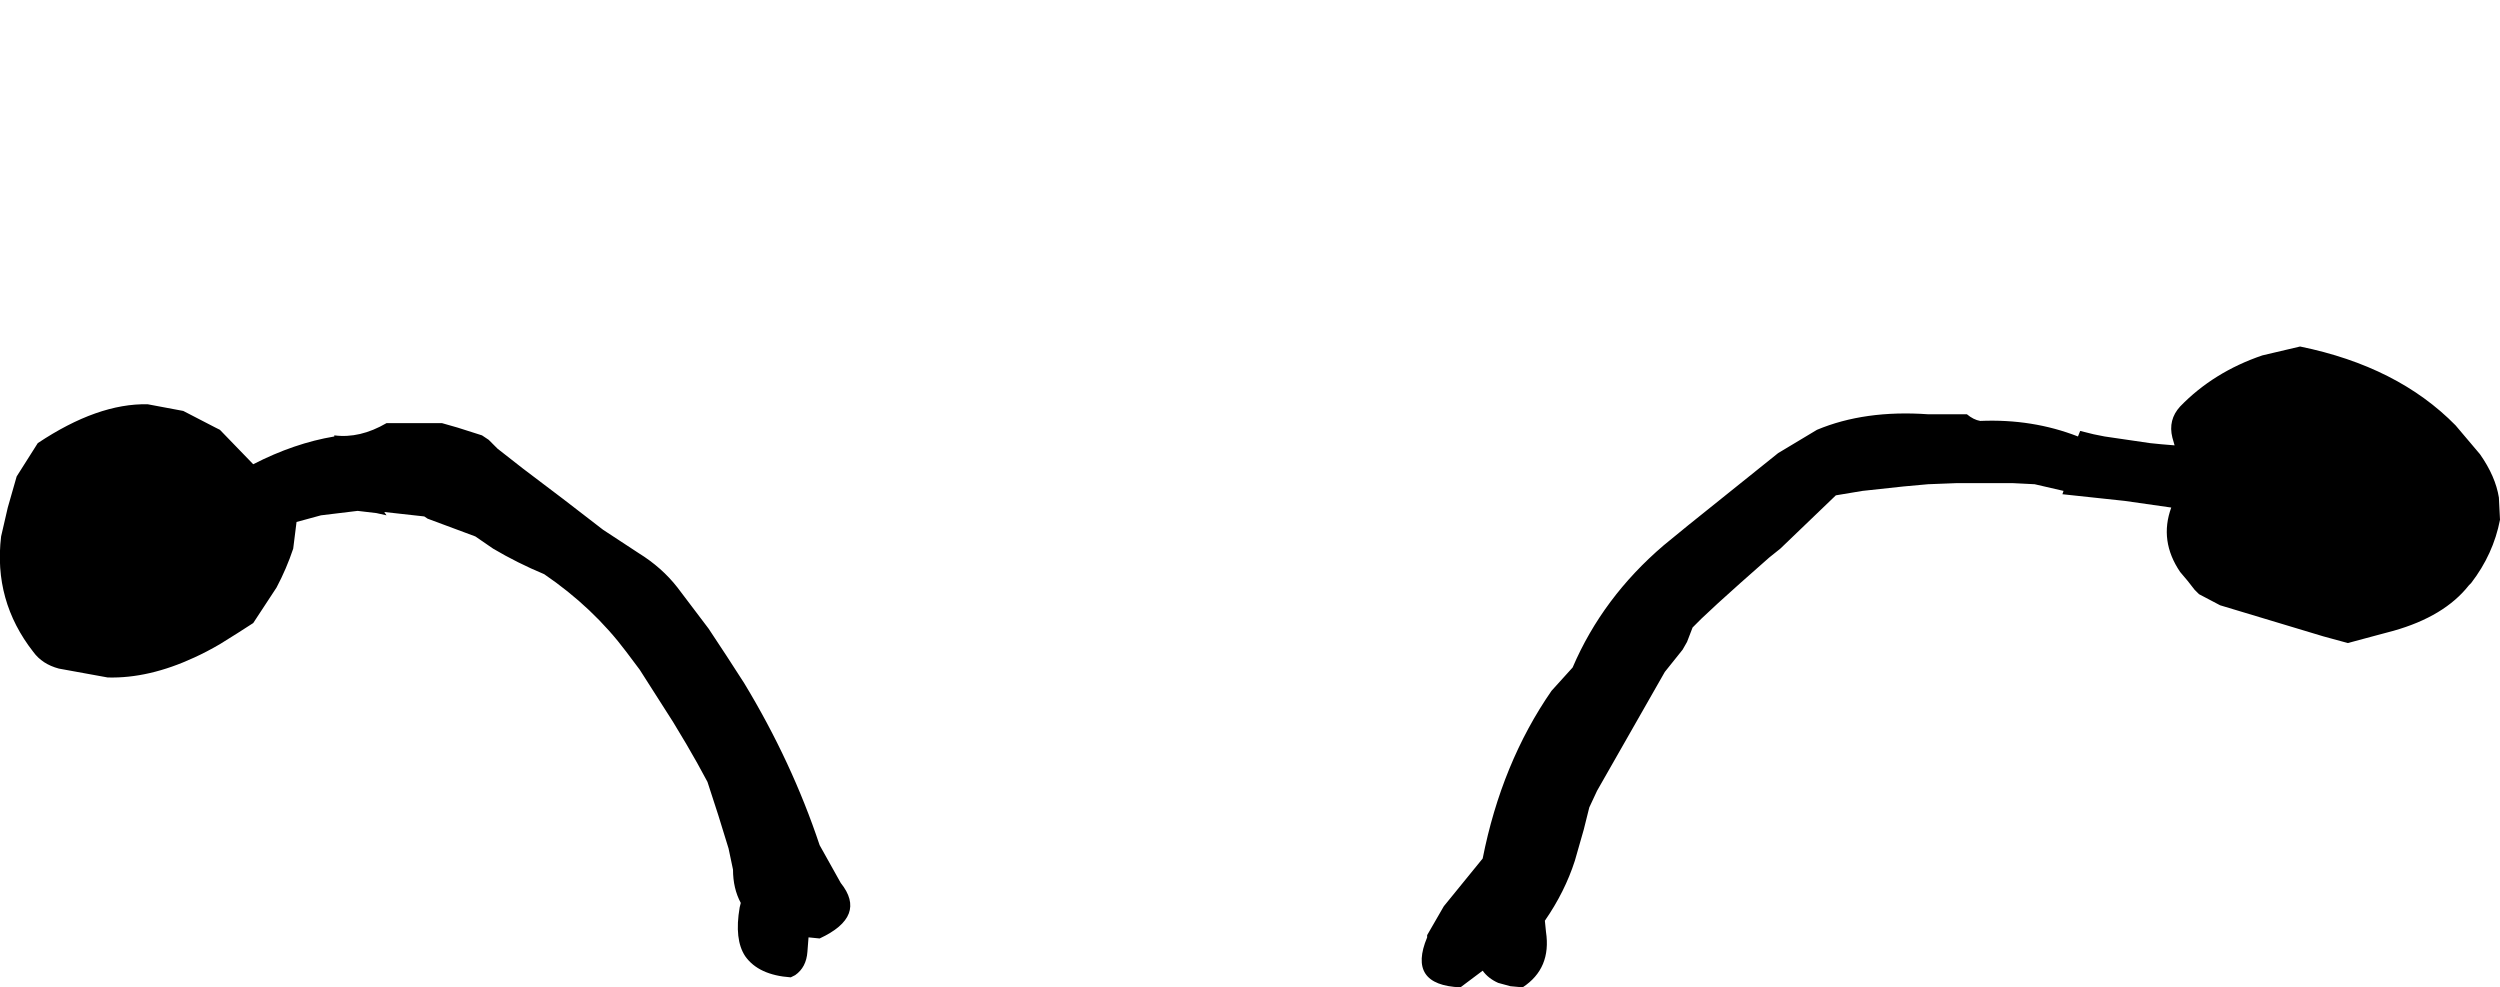 <?xml version="1.0" encoding="UTF-8" standalone="no"?>
<svg xmlns:xlink="http://www.w3.org/1999/xlink" height="44.45px" width="112.55px" xmlns="http://www.w3.org/2000/svg">
  <g transform="matrix(1.0, 0.0, 0.0, 1.0, 55.6, 52.6)">
    <path d="M8.65 -10.5 L8.65 -10.4 Q7.75 -8.25 10.15 -8.15 L11.15 -8.9 Q11.4 -8.55 11.85 -8.35 L12.4 -8.2 12.95 -8.15 Q14.25 -9.0 14.0 -10.65 L13.95 -11.15 Q14.85 -12.45 15.3 -13.85 L15.7 -15.25 15.95 -16.25 16.3 -17.0 19.35 -22.35 20.15 -23.35 20.35 -23.7 20.6 -24.35 21.0 -24.75 21.75 -25.45 22.75 -26.35 24.05 -27.5 24.55 -27.9 27.05 -30.3 28.25 -30.5 30.1 -30.7 31.2 -30.8 32.5 -30.85 35.0 -30.85 36.0 -30.8 37.3 -30.5 37.25 -30.35 40.05 -30.05 Q41.1 -29.9 42.15 -29.75 41.6 -28.25 42.55 -26.85 42.9 -26.45 43.2 -26.05 L43.4 -25.85 44.35 -25.35 49.0 -23.95 50.1 -23.65 51.4 -24.0 52.15 -24.2 Q54.45 -24.85 55.55 -26.25 L55.65 -26.35 Q56.65 -27.65 56.95 -29.2 L56.9 -30.2 Q56.75 -31.15 56.05 -32.15 L54.95 -33.45 Q52.35 -36.1 47.95 -37.0 L46.25 -36.6 Q44.05 -35.85 42.55 -34.3 42.0 -33.7 42.2 -32.9 L42.3 -32.55 41.7 -32.6 41.2 -32.65 Q40.15 -32.8 39.15 -32.95 L38.65 -33.05 38.05 -33.2 37.95 -32.95 Q35.9 -33.75 33.55 -33.65 33.25 -33.7 32.95 -33.95 L31.2 -33.95 Q28.35 -34.15 26.2 -33.25 L24.45 -32.2 20.4 -28.95 19.3 -28.05 Q16.55 -25.7 15.2 -22.55 L14.25 -21.5 Q12.0 -18.25 11.15 -13.95 L9.4 -11.8 8.65 -10.5 M-55.25 -29.75 L-55.25 -29.75 -55.55 -28.45 Q-55.9 -25.55 -54.1 -23.25 -53.7 -22.7 -52.95 -22.5 L-50.75 -22.1 Q-48.9 -22.05 -46.85 -23.0 -46.3 -23.25 -45.7 -23.6 L-44.9 -24.1 -44.2 -24.55 -43.15 -26.15 Q-42.7 -27.0 -42.4 -27.9 L-42.25 -29.1 -41.15 -29.4 -39.5 -29.6 -38.65 -29.5 -38.2 -29.4 -38.3 -29.55 -36.5 -29.35 -36.35 -29.25 -34.2 -28.45 -33.4 -27.9 Q-32.3 -27.25 -31.1 -26.75 -28.9 -25.25 -27.4 -23.25 L-26.8 -22.45 -25.3 -20.1 -24.7 -19.1 Q-24.2 -18.25 -23.75 -17.4 -23.25 -15.9 -22.8 -14.4 L-22.6 -13.45 Q-22.6 -12.6 -22.25 -11.95 L-22.3 -11.75 Q-22.55 -10.3 -22.05 -9.55 -21.45 -8.7 -20.0 -8.6 L-19.8 -8.7 Q-19.3 -9.05 -19.25 -9.75 L-19.2 -10.4 -18.7 -10.35 Q-16.55 -11.35 -17.75 -12.85 L-18.7 -14.55 Q-19.95 -18.3 -22.1 -21.85 -22.9 -23.1 -23.7 -24.3 L-25.1 -26.15 Q-25.8 -27.05 -26.85 -27.7 L-28.45 -28.75 Q-30.25 -30.15 -32.05 -31.5 L-33.2 -32.4 -33.6 -32.8 -33.9 -33.0 -35.0 -33.35 -35.7 -33.55 -37.85 -33.55 -38.15 -33.55 -38.2 -33.55 Q-39.4 -32.85 -40.55 -33.0 L-40.55 -32.95 Q-42.35 -32.65 -44.2 -31.7 L-45.7 -33.25 -45.9 -33.35 -47.35 -34.1 -48.95 -34.4 Q-51.2 -34.45 -53.9 -32.65 L-54.85 -31.15 -55.25 -29.75" fill="#000000" fill-rule="evenodd" stroke="none">
      <animate attributeName="fill" dur="2s" repeatCount="indefinite" values="#000000;#000001"/>
      <animate attributeName="fill-opacity" dur="2s" repeatCount="indefinite" values="1.0;1.0"/>
      <animate attributeName="d" dur="2s" repeatCount="indefinite" values="M8.65 -10.5 L8.65 -10.4 Q7.75 -8.25 10.15 -8.15 L11.15 -8.9 Q11.4 -8.55 11.85 -8.35 L12.4 -8.2 12.95 -8.15 Q14.25 -9.0 14.0 -10.65 L13.95 -11.15 Q14.85 -12.45 15.3 -13.85 L15.7 -15.25 15.95 -16.25 16.3 -17.0 19.35 -22.35 20.15 -23.35 20.35 -23.7 20.6 -24.35 21.0 -24.75 21.75 -25.45 22.75 -26.35 24.05 -27.5 24.55 -27.9 27.05 -30.3 28.25 -30.5 30.1 -30.7 31.2 -30.8 32.5 -30.85 35.0 -30.85 36.0 -30.8 37.3 -30.5 37.25 -30.35 40.05 -30.05 Q41.1 -29.9 42.15 -29.75 41.6 -28.25 42.55 -26.85 42.9 -26.45 43.2 -26.05 L43.4 -25.85 44.35 -25.35 49.0 -23.95 50.1 -23.65 51.4 -24.0 52.15 -24.2 Q54.45 -24.85 55.55 -26.25 L55.65 -26.35 Q56.65 -27.65 56.95 -29.2 L56.9 -30.2 Q56.75 -31.15 56.05 -32.15 L54.95 -33.45 Q52.35 -36.1 47.95 -37.0 L46.25 -36.6 Q44.05 -35.85 42.55 -34.3 42.0 -33.7 42.2 -32.9 L42.3 -32.55 41.7 -32.6 41.2 -32.65 Q40.15 -32.8 39.15 -32.95 L38.65 -33.05 38.05 -33.2 37.95 -32.95 Q35.9 -33.75 33.55 -33.65 33.25 -33.7 32.95 -33.95 L31.2 -33.95 Q28.35 -34.15 26.2 -33.25 L24.45 -32.2 20.4 -28.95 19.3 -28.05 Q16.55 -25.7 15.2 -22.55 L14.25 -21.5 Q12.0 -18.25 11.15 -13.95 L9.4 -11.8 8.65 -10.5 M-55.25 -29.75 L-55.25 -29.75 -55.55 -28.45 Q-55.9 -25.55 -54.1 -23.25 -53.7 -22.7 -52.95 -22.5 L-50.75 -22.1 Q-48.9 -22.05 -46.85 -23.0 -46.3 -23.25 -45.7 -23.6 L-44.9 -24.1 -44.2 -24.55 -43.15 -26.15 Q-42.7 -27.0 -42.4 -27.9 L-42.25 -29.1 -41.15 -29.4 -39.5 -29.6 -38.65 -29.5 -38.2 -29.4 -38.3 -29.55 -36.5 -29.35 -36.35 -29.25 -34.2 -28.45 -33.4 -27.9 Q-32.3 -27.25 -31.1 -26.75 -28.9 -25.25 -27.4 -23.25 L-26.8 -22.45 -25.3 -20.1 -24.7 -19.1 Q-24.2 -18.25 -23.75 -17.4 -23.25 -15.9 -22.8 -14.4 L-22.6 -13.45 Q-22.6 -12.6 -22.25 -11.95 L-22.3 -11.75 Q-22.55 -10.3 -22.05 -9.55 -21.45 -8.7 -20.0 -8.6 L-19.8 -8.7 Q-19.3 -9.05 -19.25 -9.75 L-19.2 -10.4 -18.7 -10.35 Q-16.55 -11.35 -17.75 -12.85 L-18.7 -14.55 Q-19.95 -18.3 -22.1 -21.85 -22.9 -23.1 -23.7 -24.3 L-25.1 -26.15 Q-25.8 -27.05 -26.85 -27.7 L-28.45 -28.75 Q-30.25 -30.15 -32.05 -31.5 L-33.2 -32.4 -33.6 -32.8 -33.9 -33.0 -35.0 -33.35 -35.7 -33.55 -37.85 -33.55 -38.15 -33.55 -38.2 -33.55 Q-39.4 -32.85 -40.55 -33.0 L-40.55 -32.95 Q-42.35 -32.65 -44.2 -31.7 L-45.7 -33.25 -45.9 -33.35 -47.35 -34.1 -48.95 -34.4 Q-51.2 -34.45 -53.9 -32.65 L-54.85 -31.15 -55.25 -29.75;M10.7 -13.65 L10.7 -13.65 Q10.0 -11.3 11.5 -10.5 L12.35 -10.2 Q12.7 -10.15 13.0 -10.15 L13.3 -10.45 13.45 -10.7 Q14.35 -12.2 14.9 -13.9 L15.05 -14.4 Q15.4 -15.9 15.7 -17.35 L15.95 -18.85 16.3 -19.85 16.6 -20.55 18.95 -26.4 19.35 -27.4 19.45 -27.6 20.0 -28.45 20.35 -29.25 20.6 -30.2 21.5 -31.4 22.75 -33.0 23.05 -33.4 25.15 -36.05 25.95 -37.1 27.05 -38.6 28.25 -38.85 29.9 -39.1 32.5 -39.5 33.5 -39.7 34.8 -39.95 34.9 -39.95 37.85 -40.55 Q37.75 -39.3 38.1 -38.3 38.55 -36.9 39.8 -35.9 40.3 -35.5 40.9 -35.35 L41.1 -35.35 42.2 -35.25 47.1 -35.15 47.9 -35.8 48.9 -36.6 49.55 -37.2 Q51.15 -38.75 51.75 -40.8 L51.75 -40.9 Q52.05 -42.5 52.3 -44.05 L52.25 -45.15 Q52.15 -46.35 51.65 -47.4 L50.65 -48.85 Q47.65 -52.3 43.3 -52.55 L41.55 -52.55 Q39.6 -51.25 38.35 -49.3 38.0 -48.7 37.7 -48.15 L37.5 -47.85 37.2 -47.25 37.05 -46.85 Q36.65 -45.85 37.05 -44.8 L37.25 -44.35 36.65 -44.2 36.55 -44.2 Q34.3 -43.95 32.1 -43.7 31.65 -43.75 31.2 -43.75 L29.2 -43.75 Q26.4 -43.4 24.45 -41.3 L22.9 -39.6 19.3 -35.45 18.45 -34.3 Q16.45 -31.5 15.4 -27.95 L14.55 -26.75 Q12.7 -23.1 11.65 -18.45 L11.05 -15.1 10.7 -13.65 M-52.15 -40.9 L-52.1 -40.6 -51.55 -39.2 Q-49.7 -36.25 -46.6 -35.6 -45.95 -35.5 -45.3 -35.4 L-42.95 -35.55 Q-41.05 -36.7 -39.7 -38.4 -39.15 -39.05 -38.95 -39.7 L-37.85 -39.3 -37.0 -38.9 -35.65 -37.7 Q-35.05 -37.0 -34.45 -36.3 L-33.4 -35.25 -32.45 -34.5 -31.1 -33.6 -30.25 -32.65 -29.9 -32.25 -29.8 -32.15 -28.6 -30.55 -28.5 -30.45 -27.2 -28.35 -26.8 -27.5 Q-26.25 -26.35 -25.75 -25.2 -24.75 -22.8 -23.75 -20.4 L-23.55 -19.2 -22.8 -16.15 -22.6 -14.8 Q-22.6 -13.5 -22.2 -12.6 -21.55 -11.0 -19.65 -10.6 L-18.6 -10.45 Q-18.1 -11.0 -17.65 -11.5 L-17.55 -11.7 Q-17.05 -12.7 -17.75 -14.0 -18.25 -15.1 -18.7 -16.2 L-18.7 -16.4 Q-18.85 -16.95 -19.0 -17.5 L-19.2 -18.4 -19.4 -19.1 Q-19.95 -20.8 -20.5 -22.5 L-21.25 -24.6 Q-22.85 -28.8 -25.1 -32.75 -25.8 -33.95 -26.85 -34.9 L-28.7 -36.6 Q-29.7 -37.65 -30.65 -38.65 L-32.05 -40.3 Q-33.75 -42.4 -35.85 -43.4 L-37.1 -43.9 -37.7 -44.05 -38.15 -44.15 -39.35 -44.3 -39.45 -45.0 -40.0 -47.45 -40.1 -47.65 -40.1 -47.75 Q-40.65 -48.85 -41.2 -49.9 L-41.3 -50.0 Q-42.6 -51.65 -44.75 -52.1 L-47.3 -52.25 -47.4 -52.2 -48.85 -51.1 -49.9 -49.65 Q-51.75 -47.1 -52.15 -44.05 L-52.25 -42.4 -52.15 -40.9"/>
    </path>
    <path d="M-55.25 -29.75 L-54.85 -31.15 -53.9 -32.65 Q-51.2 -34.45 -48.95 -34.4 L-47.35 -34.1 -45.9 -33.35 -45.7 -33.25 -44.2 -31.7 Q-42.35 -32.65 -40.55 -32.95 L-40.55 -33.0 Q-39.4 -32.85 -38.2 -33.55 L-38.15 -33.55 -37.85 -33.55 -35.7 -33.55 -35.0 -33.35 -33.9 -33.0 -33.6 -32.8 -33.2 -32.4 -32.05 -31.5 Q-30.25 -30.15 -28.45 -28.75 L-26.85 -27.7 Q-25.8 -27.05 -25.1 -26.15 L-23.7 -24.3 Q-22.9 -23.1 -22.1 -21.85 -19.95 -18.3 -18.7 -14.55 L-17.75 -12.85 Q-16.55 -11.35 -18.7 -10.35 L-19.2 -10.4 -19.25 -9.75 Q-19.3 -9.05 -19.8 -8.7 L-20.0 -8.6 Q-21.45 -8.7 -22.05 -9.55 -22.55 -10.3 -22.3 -11.75 L-22.25 -11.95 Q-22.6 -12.6 -22.6 -13.45 L-22.8 -14.4 Q-23.25 -15.9 -23.75 -17.4 -24.2 -18.25 -24.7 -19.1 L-25.3 -20.1 -26.8 -22.45 -27.4 -23.25 Q-28.9 -25.25 -31.1 -26.75 -32.3 -27.25 -33.4 -27.9 L-34.2 -28.45 -36.35 -29.25 -36.5 -29.35 -38.3 -29.55 -38.2 -29.4 -38.65 -29.5 -39.5 -29.6 -41.15 -29.4 -42.25 -29.1 -42.4 -27.9 Q-42.7 -27.0 -43.15 -26.15 L-44.2 -24.55 -44.9 -24.1 -45.7 -23.6 Q-46.3 -23.25 -46.85 -23.0 -48.9 -22.05 -50.75 -22.1 L-52.95 -22.5 Q-53.7 -22.7 -54.1 -23.25 -55.9 -25.55 -55.55 -28.45 L-55.25 -29.75 -55.25 -29.75 M8.65 -10.5 L9.4 -11.8 11.15 -13.95 Q12.0 -18.25 14.25 -21.5 L15.2 -22.55 Q16.55 -25.7 19.3 -28.05 L20.4 -28.95 24.45 -32.2 26.2 -33.25 Q28.35 -34.15 31.2 -33.95 L32.95 -33.95 Q33.25 -33.7 33.55 -33.65 35.9 -33.75 37.95 -32.95 L38.05 -33.2 38.65 -33.05 39.15 -32.95 Q40.15 -32.8 41.2 -32.65 L41.7 -32.6 42.3 -32.55 42.2 -32.9 Q42.0 -33.7 42.55 -34.3 44.05 -35.85 46.25 -36.6 L47.95 -37.0 Q52.35 -36.1 54.95 -33.45 L56.05 -32.15 Q56.75 -31.15 56.9 -30.2 L56.95 -29.2 Q56.65 -27.65 55.65 -26.35 L55.55 -26.25 Q54.45 -24.85 52.15 -24.2 L51.4 -24.0 50.1 -23.65 49.0 -23.95 44.35 -25.35 43.4 -25.85 43.2 -26.05 Q42.9 -26.45 42.55 -26.85 41.6 -28.25 42.15 -29.75 41.1 -29.9 40.05 -30.05 L37.25 -30.35 37.3 -30.5 36.0 -30.8 35.0 -30.85 32.5 -30.85 31.2 -30.8 30.1 -30.7 28.25 -30.5 27.05 -30.3 24.55 -27.9 24.05 -27.5 22.75 -26.35 21.75 -25.45 21.0 -24.75 20.6 -24.35 20.35 -23.7 20.15 -23.35 19.35 -22.35 16.3 -17.0 15.95 -16.25 15.7 -15.25 15.3 -13.85 Q14.85 -12.45 13.95 -11.15 L14.0 -10.65 Q14.25 -9.0 12.95 -8.15 L12.4 -8.2 11.85 -8.35 Q11.4 -8.55 11.15 -8.9 L10.15 -8.15 Q7.75 -8.25 8.65 -10.4 L8.65 -10.5" fill="none" stroke="#000000" stroke-linecap="round" stroke-linejoin="round" stroke-opacity="0.0" stroke-width="1.0">
      <animate attributeName="stroke" dur="2s" repeatCount="indefinite" values="#000000;#000001"/>
      <animate attributeName="stroke-width" dur="2s" repeatCount="indefinite" values="0.0;0.0"/>
      <animate attributeName="fill-opacity" dur="2s" repeatCount="indefinite" values="0.0;0.0"/>
      <animate attributeName="d" dur="2s" repeatCount="indefinite" values="M-55.25 -29.75 L-54.85 -31.15 -53.9 -32.65 Q-51.2 -34.45 -48.95 -34.4 L-47.35 -34.1 -45.9 -33.35 -45.7 -33.25 -44.2 -31.7 Q-42.35 -32.65 -40.55 -32.95 L-40.55 -33.0 Q-39.4 -32.85 -38.2 -33.55 L-38.15 -33.55 -37.85 -33.55 -35.7 -33.55 -35.0 -33.35 -33.9 -33.0 -33.6 -32.8 -33.2 -32.4 -32.05 -31.5 Q-30.25 -30.15 -28.45 -28.75 L-26.85 -27.7 Q-25.8 -27.05 -25.1 -26.15 L-23.7 -24.3 Q-22.9 -23.1 -22.1 -21.85 -19.95 -18.3 -18.7 -14.55 L-17.75 -12.85 Q-16.55 -11.35 -18.7 -10.35 L-19.2 -10.4 -19.25 -9.75 Q-19.3 -9.05 -19.8 -8.7 L-20.0 -8.6 Q-21.45 -8.7 -22.05 -9.55 -22.55 -10.3 -22.3 -11.75 L-22.25 -11.95 Q-22.6 -12.6 -22.6 -13.45 L-22.8 -14.4 Q-23.25 -15.9 -23.75 -17.4 -24.2 -18.25 -24.7 -19.1 L-25.3 -20.1 -26.8 -22.45 -27.4 -23.25 Q-28.9 -25.25 -31.1 -26.75 -32.3 -27.25 -33.4 -27.9 L-34.2 -28.45 -36.35 -29.25 -36.5 -29.35 -38.3 -29.55 -38.2 -29.4 -38.65 -29.5 -39.5 -29.6 -41.15 -29.4 -42.25 -29.1 -42.4 -27.9 Q-42.7 -27.0 -43.15 -26.15 L-44.2 -24.55 -44.9 -24.1 -45.7 -23.6 Q-46.3 -23.25 -46.85 -23.0 -48.9 -22.05 -50.75 -22.1 L-52.95 -22.5 Q-53.7 -22.7 -54.1 -23.25 -55.9 -25.55 -55.55 -28.45 L-55.25 -29.75 -55.25 -29.75 M8.65 -10.5 L9.4 -11.8 11.15 -13.95 Q12.0 -18.25 14.25 -21.5 L15.2 -22.55 Q16.55 -25.7 19.3 -28.05 L20.4 -28.95 24.45 -32.2 26.2 -33.25 Q28.35 -34.15 31.2 -33.95 L32.95 -33.95 Q33.25 -33.7 33.55 -33.65 35.9 -33.75 37.95 -32.95 L38.05 -33.2 38.65 -33.05 39.15 -32.95 Q40.15 -32.8 41.2 -32.65 L41.7 -32.6 42.3 -32.55 42.2 -32.9 Q42.0 -33.7 42.55 -34.3 44.05 -35.85 46.25 -36.6 L47.95 -37.0 Q52.35 -36.1 54.95 -33.45 L56.05 -32.15 Q56.75 -31.15 56.9 -30.2 L56.95 -29.2 Q56.65 -27.65 55.65 -26.35 L55.55 -26.25 Q54.45 -24.85 52.15 -24.2 L51.4 -24.0 50.1 -23.65 49.0 -23.95 44.35 -25.35 43.4 -25.85 43.2 -26.05 Q42.9 -26.45 42.55 -26.85 41.6 -28.25 42.15 -29.75 41.1 -29.9 40.05 -30.05 L37.25 -30.35 37.3 -30.5 36.0 -30.8 35.0 -30.85 32.5 -30.85 31.2 -30.8 30.1 -30.7 28.25 -30.5 27.05 -30.3 24.55 -27.9 24.05 -27.5 22.75 -26.35 21.75 -25.45 21.0 -24.75 20.6 -24.35 20.35 -23.7 20.15 -23.35 19.35 -22.35 16.3 -17.0 15.95 -16.25 15.7 -15.25 15.3 -13.85 Q14.85 -12.45 13.95 -11.15 L14.0 -10.65 Q14.25 -9.0 12.95 -8.15 L12.4 -8.2 11.85 -8.35 Q11.4 -8.55 11.15 -8.9 L10.15 -8.15 Q7.75 -8.25 8.65 -10.4 L8.65 -10.5;M-52.15 -40.9 L-52.25 -42.4 -52.15 -44.05 Q-51.75 -47.1 -49.9 -49.65 L-48.85 -51.1 -47.4 -52.2 -47.3 -52.25 -44.75 -52.1 Q-42.6 -51.65 -41.3 -50.0 L-41.2 -49.9 Q-40.65 -48.85 -40.1 -47.75 L-40.1 -47.65 -40.0 -47.45 -39.45 -45.0 -39.35 -44.3 -38.15 -44.15 -37.7 -44.05 -37.1 -43.9 -35.85 -43.4 Q-33.75 -42.4 -32.05 -40.3 L-30.65 -38.65 Q-29.7 -37.65 -28.7 -36.6 L-26.85 -34.9 Q-25.8 -33.95 -25.1 -32.75 -22.85 -28.8 -21.25 -24.6 L-20.5 -22.5 Q-19.95 -20.8 -19.4 -19.1 L-19.2 -18.4 -19.0 -17.5 Q-18.85 -16.95 -18.7 -16.4 L-18.7 -16.2 Q-18.25 -15.1 -17.75 -14.0 -17.05 -12.7 -17.55 -11.7 L-17.65 -11.5 Q-18.1 -11.0 -18.6 -10.45 L-19.65 -10.6 Q-21.55 -11.0 -22.2 -12.6 -22.6 -13.5 -22.6 -14.8 L-22.8 -16.15 -23.55 -19.2 -23.75 -20.4 Q-24.75 -22.8 -25.75 -25.2 -26.25 -26.35 -26.8 -27.5 L-27.2 -28.35 -28.5 -30.45 -28.6 -30.55 -29.8 -32.15 -29.9 -32.25 -30.25 -32.65 -31.1 -33.6 -32.45 -34.5 -33.4 -35.25 -34.45 -36.3 Q-35.05 -37.0 -35.65 -37.7 L-37.0 -38.9 -37.85 -39.3 -38.95 -39.7 Q-39.15 -39.05 -39.7 -38.4 -41.05 -36.7 -42.95 -35.55 L-45.3 -35.4 Q-45.95 -35.5 -46.6 -35.6 -49.7 -36.25 -51.55 -39.2 L-52.1 -40.6 -52.15 -40.9 M10.7 -13.65 L11.05 -15.1 11.65 -18.45 Q12.7 -23.1 14.55 -26.75 L15.4 -27.95 Q16.45 -31.5 18.45 -34.3 L19.3 -35.45 22.9 -39.6 24.45 -41.3 Q26.4 -43.4 29.2 -43.75 L31.2 -43.75 Q31.65 -43.75 32.1 -43.7 34.3 -43.95 36.55 -44.2 L36.65 -44.2 37.25 -44.35 37.05 -44.8 Q36.65 -45.85 37.05 -46.85 L37.2 -47.25 37.5 -47.85 37.7 -48.15 Q38.0 -48.7 38.35 -49.3 39.6 -51.25 41.55 -52.55 L43.3 -52.55 Q47.65 -52.3 50.65 -48.85 L51.65 -47.4 Q52.15 -46.35 52.25 -45.15 L52.3 -44.05 Q52.05 -42.5 51.75 -40.9 L51.75 -40.8 Q51.15 -38.75 49.55 -37.2 L48.9 -36.6 47.9 -35.8 47.1 -35.15 42.2 -35.25 41.1 -35.35 40.9 -35.35 Q40.3 -35.5 39.8 -35.9 38.55 -36.9 38.1 -38.3 37.75 -39.3 37.85 -40.55 L34.9 -39.95 34.8 -39.95 33.5 -39.7 32.5 -39.5 29.9 -39.1 28.25 -38.85 27.05 -38.6 25.95 -37.1 25.15 -36.05 23.05 -33.4 22.75 -33.0 21.5 -31.4 20.6 -30.2 20.35 -29.25 20.0 -28.45 19.45 -27.6 19.35 -27.4 18.95 -26.4 16.6 -20.55 16.3 -19.85 15.95 -18.85 15.7 -17.35 Q15.4 -15.9 15.05 -14.4 L14.9 -13.9 Q14.35 -12.2 13.45 -10.7 L13.3 -10.45 13.0 -10.15 Q12.7 -10.15 12.35 -10.2 L11.5 -10.5 Q10.0 -11.3 10.7 -13.65 L10.7 -13.65"/>
    </path>
  </g>
</svg>
